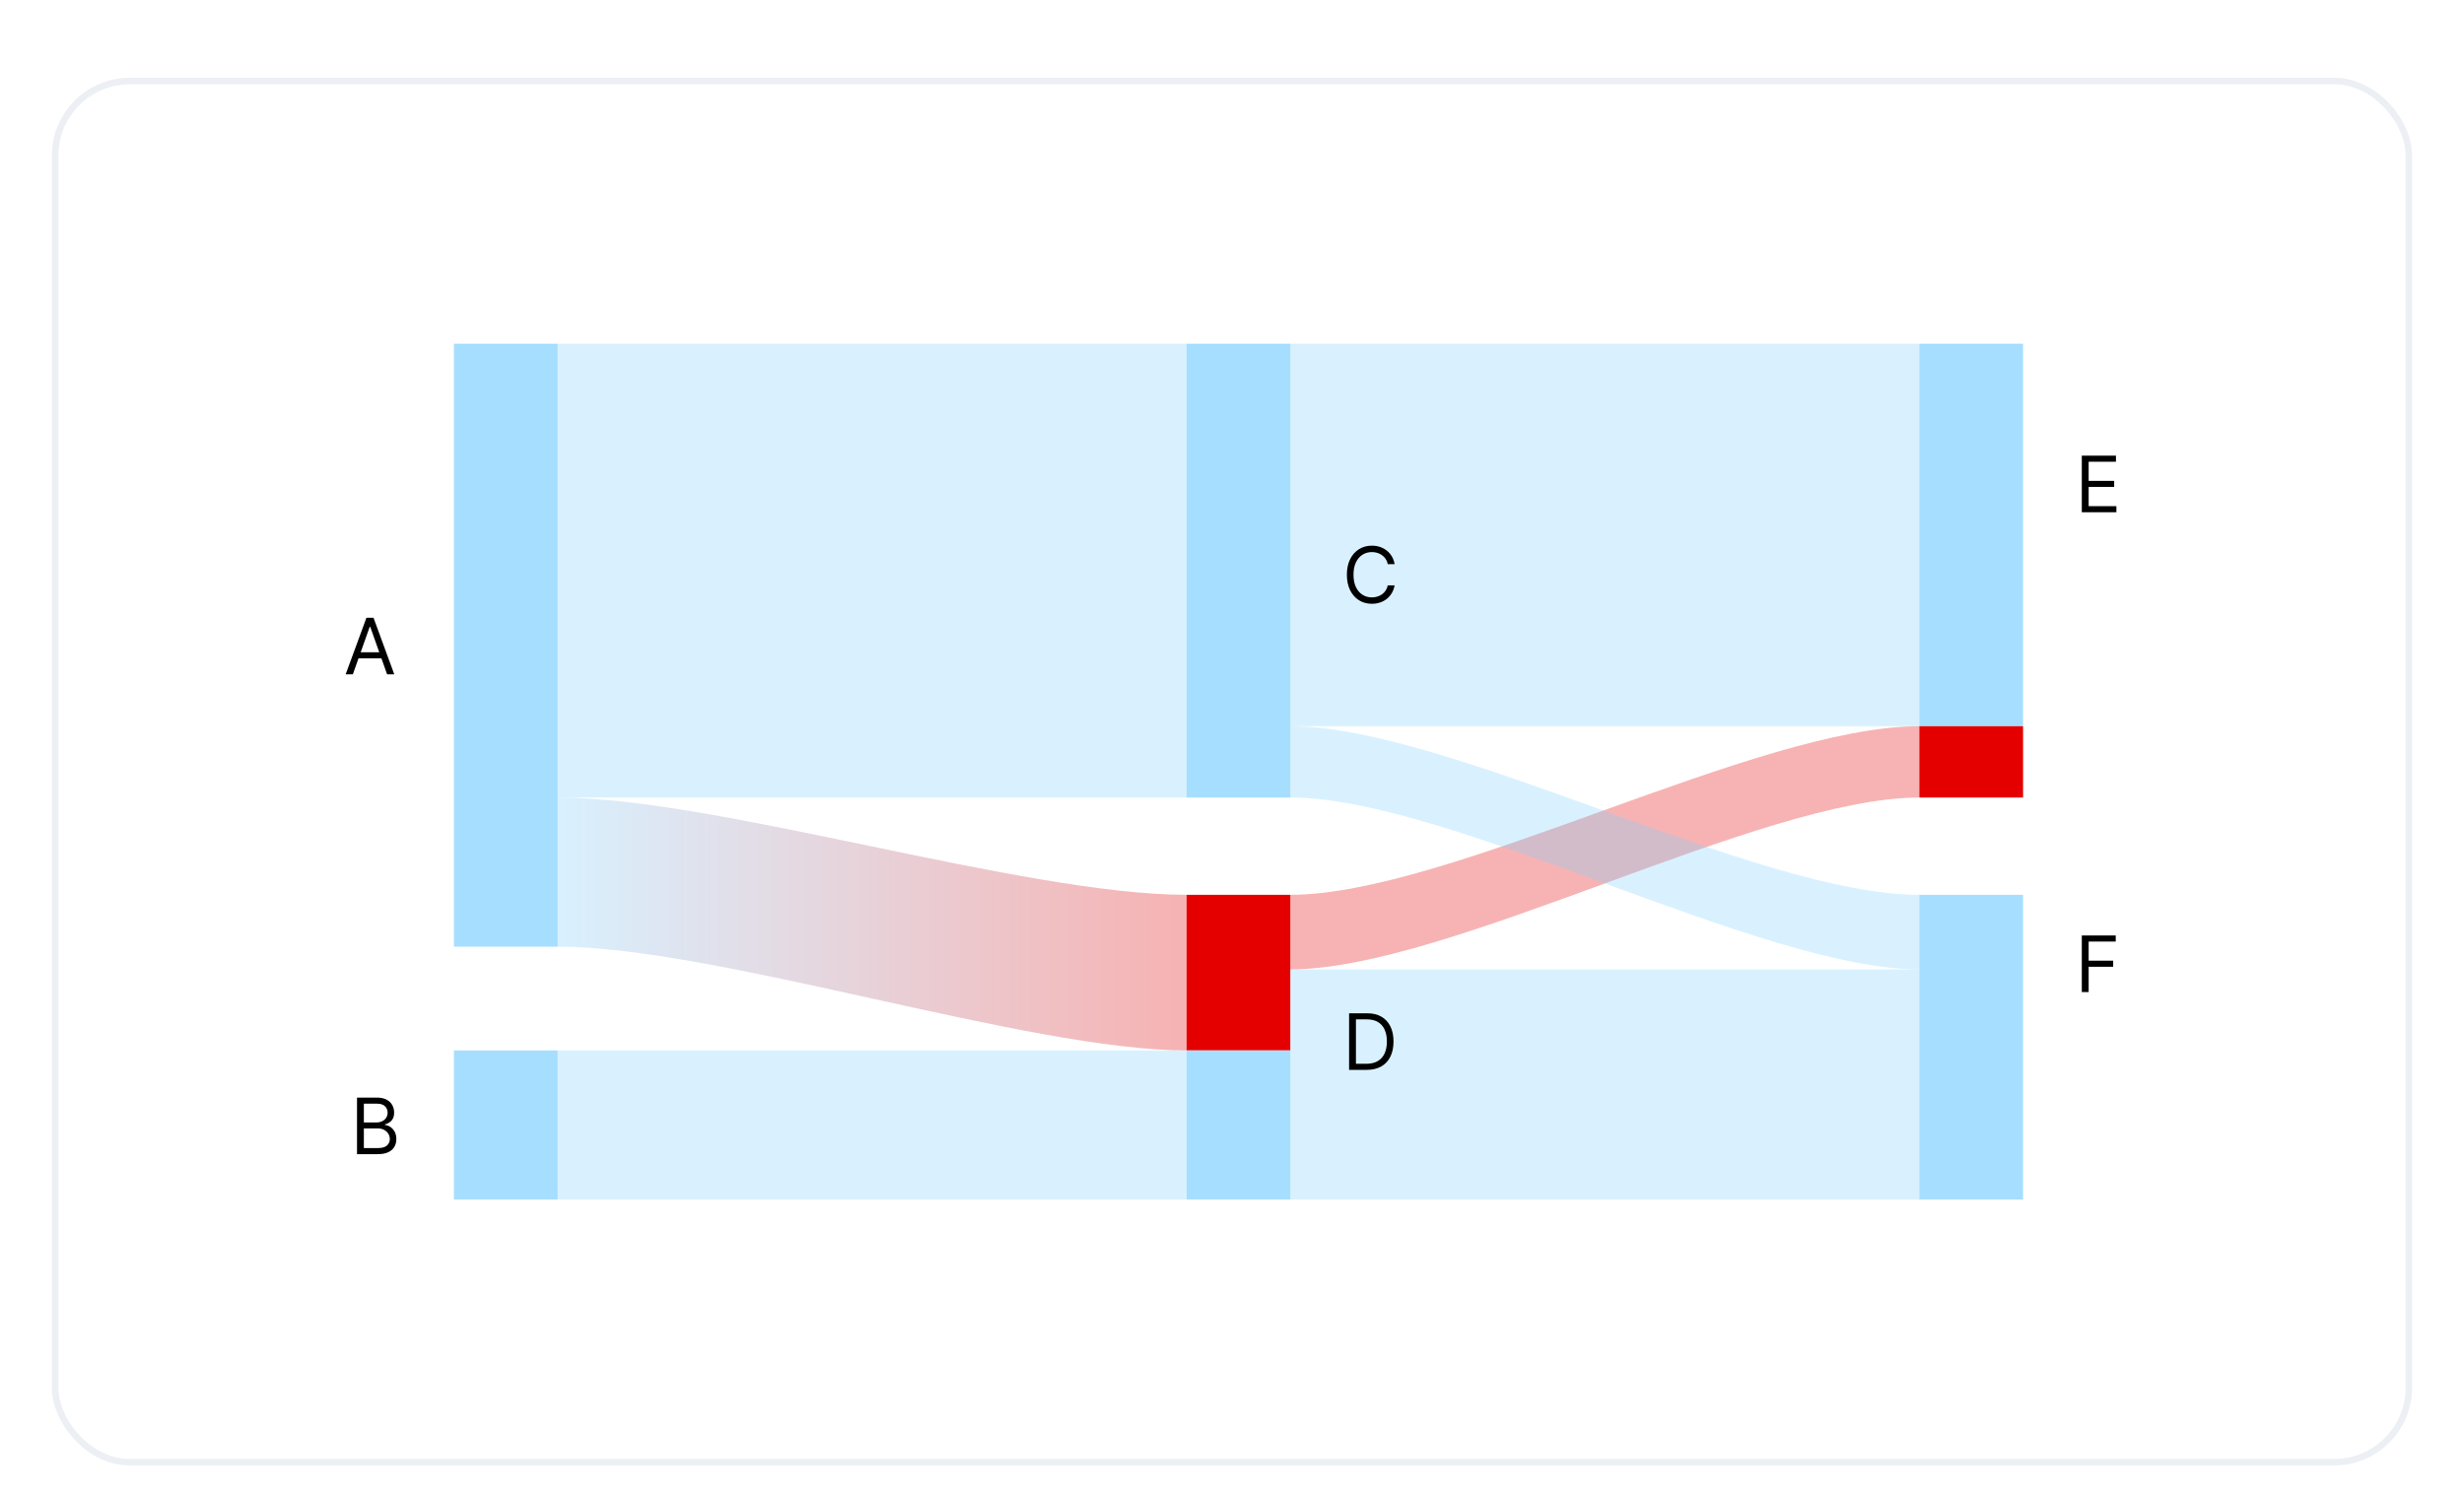 <svg width="380" height="232" viewBox="0 0 380 232" fill="none" xmlns="http://www.w3.org/2000/svg">
<g filter="url(#filter0_dd_2717_6646)">
<rect x="8" y="2" width="364" height="214" rx="12" fill="white"/>
<path d="M183 43H199V113H183V43Z" fill="#A6DEFF"/>
<path d="M296 43H312V102H296V43Z" fill="#A6DEFF"/>
<path d="M296 102H312V113H296V102Z" fill="#E50000"/>
<path d="M183 128H199V152H183V128Z" fill="#E50000"/>
<path d="M70 43H86V136H70V43Z" fill="#A6DEFF"/>
<path d="M296 128H312V175H296V128Z" fill="#A6DEFF"/>
<path d="M183 152H199V175H183V152Z" fill="#A6DEFF"/>
<path d="M70 152H86V175H70V152Z" fill="#A6DEFF"/>
<path d="M296 102H199V43H296V102Z" fill="#80D0FF" fill-opacity="0.3"/>
<path d="M183 113H86V43H183V113Z" fill="#80D0FF" fill-opacity="0.3"/>
<path d="M183 175H86V152H183V175Z" fill="#80D0FF" fill-opacity="0.3"/>
<path d="M183 152C158.443 152 110.557 136 86 136V113C110.557 113 157.829 128 183 128V152Z" fill="url(#paint0_linear_2717_6646)"/>
<path d="M296 175H199V139.5H296V175Z" fill="#80D0FF" fill-opacity="0.3"/>
<path d="M296 113C271.443 113 223.557 139.5 199 139.5V128C223.557 128 270.829 102 296 102V113Z" fill="url(#paint1_linear_2717_6646)"/>
<path d="M296 139.5C271.443 139.5 223.557 113 199 113V102C223.557 102 270.829 128 296 128V139.5Z" fill="#80D0FF" fill-opacity="0.3"/>
<path d="M215.08 77H214.023C213.96 76.696 213.851 76.429 213.695 76.199C213.541 75.969 213.354 75.776 213.132 75.619C212.913 75.46 212.67 75.341 212.403 75.261C212.136 75.182 211.858 75.142 211.568 75.142C211.04 75.142 210.561 75.276 210.132 75.543C209.706 75.81 209.366 76.203 209.114 76.723C208.864 77.243 208.739 77.881 208.739 78.636C208.739 79.392 208.864 80.03 209.114 80.55C209.366 81.07 209.706 81.463 210.132 81.73C210.561 81.997 211.04 82.131 211.568 82.131C211.858 82.131 212.136 82.091 212.403 82.011C212.67 81.932 212.913 81.814 213.132 81.658C213.354 81.499 213.541 81.304 213.695 81.074C213.851 80.841 213.96 80.574 214.023 80.273H215.08C215 80.719 214.855 81.118 214.645 81.47C214.435 81.822 214.173 82.122 213.861 82.369C213.548 82.614 213.197 82.8 212.808 82.928C212.422 83.055 212.009 83.119 211.568 83.119C210.824 83.119 210.162 82.938 209.582 82.574C209.003 82.21 208.547 81.693 208.214 81.023C207.882 80.352 207.716 79.557 207.716 78.636C207.716 77.716 207.882 76.921 208.214 76.25C208.547 75.579 209.003 75.062 209.582 74.699C210.162 74.335 210.824 74.153 211.568 74.153C212.009 74.153 212.422 74.217 212.808 74.345C213.197 74.473 213.548 74.66 213.861 74.908C214.173 75.152 214.435 75.45 214.645 75.803C214.855 76.152 215 76.551 215.08 77Z" fill="black"/>
<path d="M54.415 94H53.307L56.511 85.273H57.602L60.807 94H59.699L57.091 86.653H57.023L54.415 94ZM54.824 90.591H59.29V91.528H54.824V90.591Z" fill="black"/>
<path d="M55.057 168V159.273H58.108C58.716 159.273 59.217 159.378 59.612 159.588C60.007 159.795 60.301 160.075 60.494 160.428C60.688 160.777 60.784 161.165 60.784 161.591C60.784 161.966 60.717 162.276 60.584 162.52C60.453 162.764 60.28 162.957 60.064 163.099C59.851 163.241 59.619 163.347 59.369 163.415V163.5C59.636 163.517 59.905 163.611 60.175 163.781C60.445 163.952 60.67 164.196 60.852 164.514C61.034 164.832 61.125 165.222 61.125 165.682C61.125 166.119 61.026 166.513 60.827 166.862C60.628 167.212 60.314 167.489 59.885 167.693C59.456 167.898 58.898 168 58.21 168H55.057ZM56.114 167.062H58.21C58.901 167.062 59.391 166.929 59.68 166.662C59.973 166.392 60.119 166.065 60.119 165.682C60.119 165.386 60.044 165.114 59.894 164.864C59.743 164.611 59.528 164.409 59.25 164.259C58.972 164.105 58.642 164.028 58.261 164.028H56.114V167.062ZM56.114 163.108H58.074C58.392 163.108 58.679 163.045 58.935 162.92C59.193 162.795 59.398 162.619 59.548 162.392C59.702 162.165 59.778 161.898 59.778 161.591C59.778 161.207 59.645 160.882 59.378 160.615C59.111 160.345 58.688 160.21 58.108 160.21H56.114V163.108Z" fill="black"/>
<path d="M210.75 155H208.057V146.273H210.869C211.716 146.273 212.44 146.447 213.043 146.797C213.645 147.143 214.107 147.642 214.428 148.293C214.749 148.94 214.909 149.716 214.909 150.619C214.909 151.528 214.747 152.311 214.423 152.967C214.099 153.621 213.628 154.124 213.009 154.476C212.389 154.825 211.636 155 210.75 155ZM209.114 154.062H210.682C211.403 154.062 212.001 153.923 212.476 153.645C212.95 153.366 213.304 152.97 213.537 152.456C213.77 151.942 213.886 151.33 213.886 150.619C213.886 149.915 213.771 149.308 213.541 148.8C213.311 148.288 212.967 147.896 212.51 147.624C212.053 147.348 211.483 147.21 210.801 147.21H209.114V154.062Z" fill="black"/>
<path d="M321.057 69V60.273H326.324V61.21H322.114V64.159H326.051V65.097H322.114V68.062H326.392V69H321.057Z" fill="black"/>
<path d="M321.057 143V134.273H326.29V135.21H322.114V138.159H325.898V139.097H322.114V143H321.057Z" fill="black"/>
<rect x="8.5" y="2.5" width="363" height="213" rx="11.5" stroke="#ECEFF3"/>
</g>
<defs>
<filter id="filter0_dd_2717_6646" x="0" y="0" width="380" height="232" filterUnits="userSpaceOnUse" color-interpolation-filters="sRGB">
<feFlood flood-opacity="0" result="BackgroundImageFix"/>
<feColorMatrix in="SourceAlpha" type="matrix" values="0 0 0 0 0 0 0 0 0 0 0 0 0 0 0 0 0 0 127 0" result="hardAlpha"/>
<feOffset dy="2"/>
<feGaussianBlur stdDeviation="2"/>
<feColorMatrix type="matrix" values="0 0 0 0 0 0 0 0 0 0.067 0 0 0 0 0.173 0 0 0 0.04 0"/>
<feBlend mode="normal" in2="BackgroundImageFix" result="effect1_dropShadow_2717_6646"/>
<feColorMatrix in="SourceAlpha" type="matrix" values="0 0 0 0 0 0 0 0 0 0 0 0 0 0 0 0 0 0 127 0" result="hardAlpha"/>
<feOffset dy="8"/>
<feGaussianBlur stdDeviation="4"/>
<feColorMatrix type="matrix" values="0 0 0 0 0 0 0 0 0 0.067 0 0 0 0 0.173 0 0 0 0.02 0"/>
<feBlend mode="normal" in2="effect1_dropShadow_2717_6646" result="effect2_dropShadow_2717_6646"/>
<feBlend mode="normal" in="SourceGraphic" in2="effect2_dropShadow_2717_6646" result="shape"/>
</filter>
<linearGradient id="paint0_linear_2717_6646" x1="86" y1="132.5" x2="183" y2="132.5" gradientUnits="userSpaceOnUse">
<stop stop-color="#80D0FF" stop-opacity="0.3"/>
<stop offset="1" stop-color="#E50000" stop-opacity="0.3"/>
</linearGradient>
<linearGradient id="paint1_linear_2717_6646" x1="199" y1="158.703" x2="296" y2="158.703" gradientUnits="userSpaceOnUse">
<stop stop-color="#E50000" stop-opacity="0.3"/>
<stop offset="1" stop-color="#E50000" stop-opacity="0.3"/>
</linearGradient>
</defs>
</svg>
